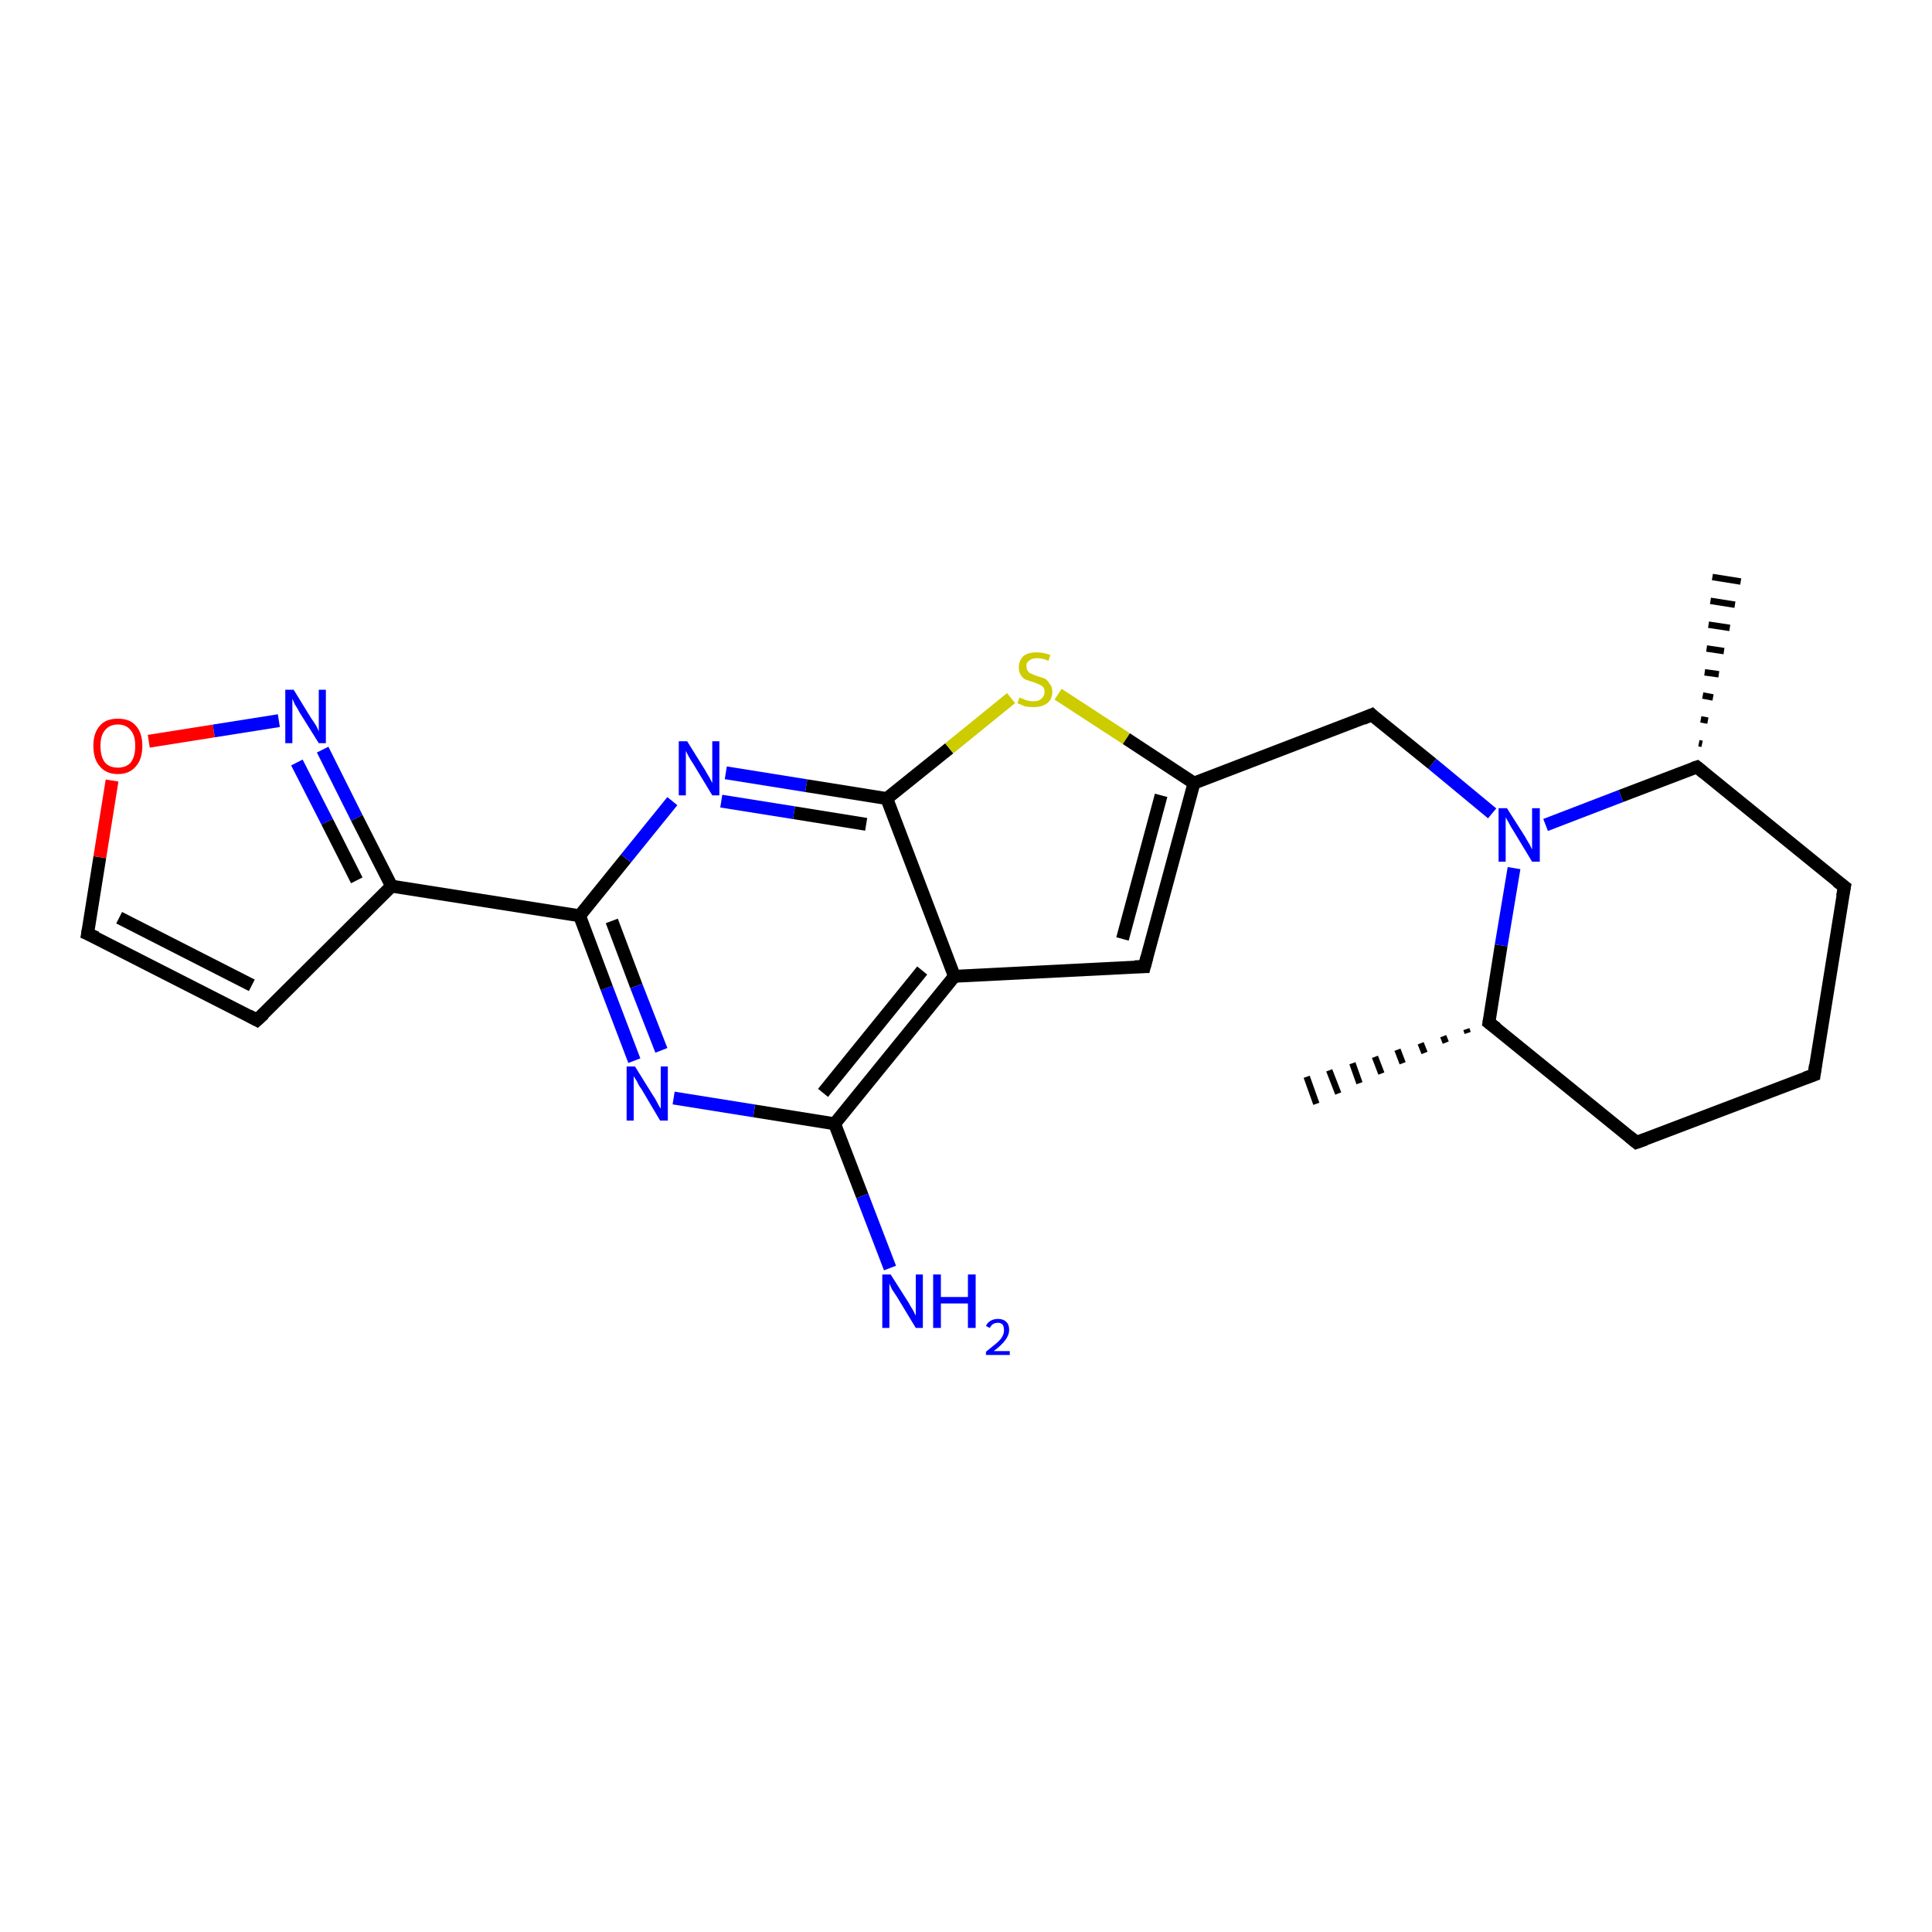 <?xml version='1.0' encoding='iso-8859-1'?>
<svg version='1.1' baseProfile='full'
              xmlns='http://www.w3.org/2000/svg'
                      xmlns:rdkit='http://www.rdkit.org/xml'
                      xmlns:xlink='http://www.w3.org/1999/xlink'
                  xml:space='preserve'
width='300px' height='300px' viewBox='0 0 300 300'>
<!-- END OF HEADER -->
<rect style='opacity:1.0;fill:#FFFFFF;stroke:none' width='300.0' height='300.0' x='0.0' y='0.0'> </rect>
<path class='bond-0 atom-1 atom-0' d='M 263.8,115.4 L 264.3,115.5' style='fill:none;fill-rule:evenodd;stroke:#000000;stroke-width:1.0px;stroke-linecap:butt;stroke-linejoin:miter;stroke-opacity:1' />
<path class='bond-0 atom-1 atom-0' d='M 264.1,111.7 L 265.2,111.9' style='fill:none;fill-rule:evenodd;stroke:#000000;stroke-width:1.0px;stroke-linecap:butt;stroke-linejoin:miter;stroke-opacity:1' />
<path class='bond-0 atom-1 atom-0' d='M 264.4,108.0 L 266.0,108.3' style='fill:none;fill-rule:evenodd;stroke:#000000;stroke-width:1.0px;stroke-linecap:butt;stroke-linejoin:miter;stroke-opacity:1' />
<path class='bond-0 atom-1 atom-0' d='M 264.7,104.4 L 266.9,104.7' style='fill:none;fill-rule:evenodd;stroke:#000000;stroke-width:1.0px;stroke-linecap:butt;stroke-linejoin:miter;stroke-opacity:1' />
<path class='bond-0 atom-1 atom-0' d='M 265.0,100.7 L 267.7,101.1' style='fill:none;fill-rule:evenodd;stroke:#000000;stroke-width:1.0px;stroke-linecap:butt;stroke-linejoin:miter;stroke-opacity:1' />
<path class='bond-0 atom-1 atom-0' d='M 265.3,97.0 L 268.6,97.5' style='fill:none;fill-rule:evenodd;stroke:#000000;stroke-width:1.0px;stroke-linecap:butt;stroke-linejoin:miter;stroke-opacity:1' />
<path class='bond-0 atom-1 atom-0' d='M 265.6,93.3 L 269.4,93.9' style='fill:none;fill-rule:evenodd;stroke:#000000;stroke-width:1.0px;stroke-linecap:butt;stroke-linejoin:miter;stroke-opacity:1' />
<path class='bond-0 atom-1 atom-0' d='M 265.9,89.6 L 270.3,90.3' style='fill:none;fill-rule:evenodd;stroke:#000000;stroke-width:1.0px;stroke-linecap:butt;stroke-linejoin:miter;stroke-opacity:1' />
<path class='bond-1 atom-1 atom-2' d='M 263.5,119.1 L 286.4,137.7' style='fill:none;fill-rule:evenodd;stroke:#000000;stroke-width:2.0px;stroke-linecap:butt;stroke-linejoin:miter;stroke-opacity:1' />
<path class='bond-2 atom-2 atom-3' d='M 286.4,137.7 L 281.7,166.9' style='fill:none;fill-rule:evenodd;stroke:#000000;stroke-width:2.0px;stroke-linecap:butt;stroke-linejoin:miter;stroke-opacity:1' />
<path class='bond-3 atom-3 atom-4' d='M 281.7,166.9 L 254.1,177.4' style='fill:none;fill-rule:evenodd;stroke:#000000;stroke-width:2.0px;stroke-linecap:butt;stroke-linejoin:miter;stroke-opacity:1' />
<path class='bond-4 atom-4 atom-5' d='M 254.1,177.4 L 231.2,158.8' style='fill:none;fill-rule:evenodd;stroke:#000000;stroke-width:2.0px;stroke-linecap:butt;stroke-linejoin:miter;stroke-opacity:1' />
<path class='bond-5 atom-5 atom-6' d='M 227.9,160.4 L 227.7,159.8' style='fill:none;fill-rule:evenodd;stroke:#000000;stroke-width:1.0px;stroke-linecap:butt;stroke-linejoin:miter;stroke-opacity:1' />
<path class='bond-5 atom-5 atom-6' d='M 224.5,161.9 L 224.1,160.9' style='fill:none;fill-rule:evenodd;stroke:#000000;stroke-width:1.0px;stroke-linecap:butt;stroke-linejoin:miter;stroke-opacity:1' />
<path class='bond-5 atom-5 atom-6' d='M 221.2,163.5 L 220.6,162.0' style='fill:none;fill-rule:evenodd;stroke:#000000;stroke-width:1.0px;stroke-linecap:butt;stroke-linejoin:miter;stroke-opacity:1' />
<path class='bond-5 atom-5 atom-6' d='M 217.8,165.1 L 217.0,163.0' style='fill:none;fill-rule:evenodd;stroke:#000000;stroke-width:1.0px;stroke-linecap:butt;stroke-linejoin:miter;stroke-opacity:1' />
<path class='bond-5 atom-5 atom-6' d='M 214.5,166.7 L 213.5,164.1' style='fill:none;fill-rule:evenodd;stroke:#000000;stroke-width:1.0px;stroke-linecap:butt;stroke-linejoin:miter;stroke-opacity:1' />
<path class='bond-5 atom-5 atom-6' d='M 211.1,168.2 L 210.0,165.1' style='fill:none;fill-rule:evenodd;stroke:#000000;stroke-width:1.0px;stroke-linecap:butt;stroke-linejoin:miter;stroke-opacity:1' />
<path class='bond-5 atom-5 atom-6' d='M 207.8,169.8 L 206.4,166.2' style='fill:none;fill-rule:evenodd;stroke:#000000;stroke-width:1.0px;stroke-linecap:butt;stroke-linejoin:miter;stroke-opacity:1' />
<path class='bond-5 atom-5 atom-6' d='M 204.4,171.4 L 202.9,167.2' style='fill:none;fill-rule:evenodd;stroke:#000000;stroke-width:1.0px;stroke-linecap:butt;stroke-linejoin:miter;stroke-opacity:1' />
<path class='bond-6 atom-5 atom-7' d='M 231.2,158.8 L 233.1,146.8' style='fill:none;fill-rule:evenodd;stroke:#000000;stroke-width:2.0px;stroke-linecap:butt;stroke-linejoin:miter;stroke-opacity:1' />
<path class='bond-6 atom-5 atom-7' d='M 233.1,146.8 L 235.1,134.8' style='fill:none;fill-rule:evenodd;stroke:#0000FF;stroke-width:2.0px;stroke-linecap:butt;stroke-linejoin:miter;stroke-opacity:1' />
<path class='bond-7 atom-7 atom-8' d='M 231.7,126.3 L 222.4,118.6' style='fill:none;fill-rule:evenodd;stroke:#0000FF;stroke-width:2.0px;stroke-linecap:butt;stroke-linejoin:miter;stroke-opacity:1' />
<path class='bond-7 atom-7 atom-8' d='M 222.4,118.6 L 213.0,111.0' style='fill:none;fill-rule:evenodd;stroke:#000000;stroke-width:2.0px;stroke-linecap:butt;stroke-linejoin:miter;stroke-opacity:1' />
<path class='bond-8 atom-8 atom-9' d='M 213.0,111.0 L 185.4,121.6' style='fill:none;fill-rule:evenodd;stroke:#000000;stroke-width:2.0px;stroke-linecap:butt;stroke-linejoin:miter;stroke-opacity:1' />
<path class='bond-9 atom-9 atom-10' d='M 185.4,121.6 L 177.7,150.1' style='fill:none;fill-rule:evenodd;stroke:#000000;stroke-width:2.0px;stroke-linecap:butt;stroke-linejoin:miter;stroke-opacity:1' />
<path class='bond-9 atom-9 atom-10' d='M 180.3,123.5 L 174.3,145.8' style='fill:none;fill-rule:evenodd;stroke:#000000;stroke-width:2.0px;stroke-linecap:butt;stroke-linejoin:miter;stroke-opacity:1' />
<path class='bond-10 atom-10 atom-11' d='M 177.7,150.1 L 148.2,151.6' style='fill:none;fill-rule:evenodd;stroke:#000000;stroke-width:2.0px;stroke-linecap:butt;stroke-linejoin:miter;stroke-opacity:1' />
<path class='bond-11 atom-11 atom-12' d='M 148.2,151.6 L 129.6,174.5' style='fill:none;fill-rule:evenodd;stroke:#000000;stroke-width:2.0px;stroke-linecap:butt;stroke-linejoin:miter;stroke-opacity:1' />
<path class='bond-11 atom-11 atom-12' d='M 143.2,150.7 L 127.8,169.7' style='fill:none;fill-rule:evenodd;stroke:#000000;stroke-width:2.0px;stroke-linecap:butt;stroke-linejoin:miter;stroke-opacity:1' />
<path class='bond-12 atom-12 atom-13' d='M 129.6,174.5 L 133.9,185.7' style='fill:none;fill-rule:evenodd;stroke:#000000;stroke-width:2.0px;stroke-linecap:butt;stroke-linejoin:miter;stroke-opacity:1' />
<path class='bond-12 atom-12 atom-13' d='M 133.9,185.7 L 138.2,196.9' style='fill:none;fill-rule:evenodd;stroke:#0000FF;stroke-width:2.0px;stroke-linecap:butt;stroke-linejoin:miter;stroke-opacity:1' />
<path class='bond-13 atom-12 atom-14' d='M 129.6,174.5 L 117.1,172.5' style='fill:none;fill-rule:evenodd;stroke:#000000;stroke-width:2.0px;stroke-linecap:butt;stroke-linejoin:miter;stroke-opacity:1' />
<path class='bond-13 atom-12 atom-14' d='M 117.1,172.5 L 104.6,170.5' style='fill:none;fill-rule:evenodd;stroke:#0000FF;stroke-width:2.0px;stroke-linecap:butt;stroke-linejoin:miter;stroke-opacity:1' />
<path class='bond-14 atom-14 atom-15' d='M 98.5,164.7 L 94.2,153.4' style='fill:none;fill-rule:evenodd;stroke:#0000FF;stroke-width:2.0px;stroke-linecap:butt;stroke-linejoin:miter;stroke-opacity:1' />
<path class='bond-14 atom-14 atom-15' d='M 94.2,153.4 L 90.0,142.2' style='fill:none;fill-rule:evenodd;stroke:#000000;stroke-width:2.0px;stroke-linecap:butt;stroke-linejoin:miter;stroke-opacity:1' />
<path class='bond-14 atom-14 atom-15' d='M 102.7,163.1 L 98.8,153.1' style='fill:none;fill-rule:evenodd;stroke:#0000FF;stroke-width:2.0px;stroke-linecap:butt;stroke-linejoin:miter;stroke-opacity:1' />
<path class='bond-14 atom-14 atom-15' d='M 98.8,153.1 L 95.0,143.0' style='fill:none;fill-rule:evenodd;stroke:#000000;stroke-width:2.0px;stroke-linecap:butt;stroke-linejoin:miter;stroke-opacity:1' />
<path class='bond-15 atom-15 atom-16' d='M 90.0,142.2 L 60.8,137.6' style='fill:none;fill-rule:evenodd;stroke:#000000;stroke-width:2.0px;stroke-linecap:butt;stroke-linejoin:miter;stroke-opacity:1' />
<path class='bond-16 atom-16 atom-17' d='M 60.8,137.6 L 39.9,158.4' style='fill:none;fill-rule:evenodd;stroke:#000000;stroke-width:2.0px;stroke-linecap:butt;stroke-linejoin:miter;stroke-opacity:1' />
<path class='bond-17 atom-17 atom-18' d='M 39.9,158.4 L 13.6,145.0' style='fill:none;fill-rule:evenodd;stroke:#000000;stroke-width:2.0px;stroke-linecap:butt;stroke-linejoin:miter;stroke-opacity:1' />
<path class='bond-17 atom-17 atom-18' d='M 39.1,153.0 L 18.5,142.5' style='fill:none;fill-rule:evenodd;stroke:#000000;stroke-width:2.0px;stroke-linecap:butt;stroke-linejoin:miter;stroke-opacity:1' />
<path class='bond-18 atom-18 atom-19' d='M 13.6,145.0 L 15.5,133.1' style='fill:none;fill-rule:evenodd;stroke:#000000;stroke-width:2.0px;stroke-linecap:butt;stroke-linejoin:miter;stroke-opacity:1' />
<path class='bond-18 atom-18 atom-19' d='M 15.5,133.1 L 17.4,121.2' style='fill:none;fill-rule:evenodd;stroke:#FF0000;stroke-width:2.0px;stroke-linecap:butt;stroke-linejoin:miter;stroke-opacity:1' />
<path class='bond-19 atom-19 atom-20' d='M 23.1,115.1 L 33.2,113.5' style='fill:none;fill-rule:evenodd;stroke:#FF0000;stroke-width:2.0px;stroke-linecap:butt;stroke-linejoin:miter;stroke-opacity:1' />
<path class='bond-19 atom-19 atom-20' d='M 33.2,113.5 L 43.3,111.9' style='fill:none;fill-rule:evenodd;stroke:#0000FF;stroke-width:2.0px;stroke-linecap:butt;stroke-linejoin:miter;stroke-opacity:1' />
<path class='bond-20 atom-15 atom-21' d='M 90.0,142.2 L 97.2,133.3' style='fill:none;fill-rule:evenodd;stroke:#000000;stroke-width:2.0px;stroke-linecap:butt;stroke-linejoin:miter;stroke-opacity:1' />
<path class='bond-20 atom-15 atom-21' d='M 97.2,133.3 L 104.4,124.4' style='fill:none;fill-rule:evenodd;stroke:#0000FF;stroke-width:2.0px;stroke-linecap:butt;stroke-linejoin:miter;stroke-opacity:1' />
<path class='bond-21 atom-21 atom-22' d='M 112.7,120.0 L 125.2,122.0' style='fill:none;fill-rule:evenodd;stroke:#0000FF;stroke-width:2.0px;stroke-linecap:butt;stroke-linejoin:miter;stroke-opacity:1' />
<path class='bond-21 atom-21 atom-22' d='M 125.2,122.0 L 137.7,124.0' style='fill:none;fill-rule:evenodd;stroke:#000000;stroke-width:2.0px;stroke-linecap:butt;stroke-linejoin:miter;stroke-opacity:1' />
<path class='bond-21 atom-21 atom-22' d='M 112.0,124.4 L 123.3,126.2' style='fill:none;fill-rule:evenodd;stroke:#0000FF;stroke-width:2.0px;stroke-linecap:butt;stroke-linejoin:miter;stroke-opacity:1' />
<path class='bond-21 atom-21 atom-22' d='M 123.3,126.2 L 134.5,128.0' style='fill:none;fill-rule:evenodd;stroke:#000000;stroke-width:2.0px;stroke-linecap:butt;stroke-linejoin:miter;stroke-opacity:1' />
<path class='bond-22 atom-22 atom-23' d='M 137.7,124.0 L 147.4,116.2' style='fill:none;fill-rule:evenodd;stroke:#000000;stroke-width:2.0px;stroke-linecap:butt;stroke-linejoin:miter;stroke-opacity:1' />
<path class='bond-22 atom-22 atom-23' d='M 147.4,116.2 L 157.0,108.4' style='fill:none;fill-rule:evenodd;stroke:#CCCC00;stroke-width:2.0px;stroke-linecap:butt;stroke-linejoin:miter;stroke-opacity:1' />
<path class='bond-23 atom-7 atom-1' d='M 240.0,128.1 L 251.7,123.6' style='fill:none;fill-rule:evenodd;stroke:#0000FF;stroke-width:2.0px;stroke-linecap:butt;stroke-linejoin:miter;stroke-opacity:1' />
<path class='bond-23 atom-7 atom-1' d='M 251.7,123.6 L 263.5,119.1' style='fill:none;fill-rule:evenodd;stroke:#000000;stroke-width:2.0px;stroke-linecap:butt;stroke-linejoin:miter;stroke-opacity:1' />
<path class='bond-24 atom-23 atom-9' d='M 164.3,107.8 L 174.9,114.7' style='fill:none;fill-rule:evenodd;stroke:#CCCC00;stroke-width:2.0px;stroke-linecap:butt;stroke-linejoin:miter;stroke-opacity:1' />
<path class='bond-24 atom-23 atom-9' d='M 174.9,114.7 L 185.4,121.6' style='fill:none;fill-rule:evenodd;stroke:#000000;stroke-width:2.0px;stroke-linecap:butt;stroke-linejoin:miter;stroke-opacity:1' />
<path class='bond-25 atom-22 atom-11' d='M 137.7,124.0 L 148.2,151.6' style='fill:none;fill-rule:evenodd;stroke:#000000;stroke-width:2.0px;stroke-linecap:butt;stroke-linejoin:miter;stroke-opacity:1' />
<path class='bond-26 atom-20 atom-16' d='M 50.1,116.4 L 55.4,127.0' style='fill:none;fill-rule:evenodd;stroke:#0000FF;stroke-width:2.0px;stroke-linecap:butt;stroke-linejoin:miter;stroke-opacity:1' />
<path class='bond-26 atom-20 atom-16' d='M 55.4,127.0 L 60.8,137.6' style='fill:none;fill-rule:evenodd;stroke:#000000;stroke-width:2.0px;stroke-linecap:butt;stroke-linejoin:miter;stroke-opacity:1' />
<path class='bond-26 atom-20 atom-16' d='M 46.1,118.4 L 50.8,127.6' style='fill:none;fill-rule:evenodd;stroke:#0000FF;stroke-width:2.0px;stroke-linecap:butt;stroke-linejoin:miter;stroke-opacity:1' />
<path class='bond-26 atom-20 atom-16' d='M 50.8,127.6 L 55.4,136.7' style='fill:none;fill-rule:evenodd;stroke:#000000;stroke-width:2.0px;stroke-linecap:butt;stroke-linejoin:miter;stroke-opacity:1' />
<path d='M 264.6,120.0 L 263.5,119.1 L 262.9,119.3' style='fill:none;stroke:#000000;stroke-width:2.0px;stroke-linecap:butt;stroke-linejoin:miter;stroke-opacity:1;' />
<path d='M 285.2,136.8 L 286.4,137.7 L 286.1,139.2' style='fill:none;stroke:#000000;stroke-width:2.0px;stroke-linecap:butt;stroke-linejoin:miter;stroke-opacity:1;' />
<path d='M 281.9,165.4 L 281.7,166.9 L 280.3,167.4' style='fill:none;stroke:#000000;stroke-width:2.0px;stroke-linecap:butt;stroke-linejoin:miter;stroke-opacity:1;' />
<path d='M 255.5,176.9 L 254.1,177.4 L 253.0,176.5' style='fill:none;stroke:#000000;stroke-width:2.0px;stroke-linecap:butt;stroke-linejoin:miter;stroke-opacity:1;' />
<path d='M 232.4,159.7 L 231.2,158.8 L 231.3,158.2' style='fill:none;stroke:#000000;stroke-width:2.0px;stroke-linecap:butt;stroke-linejoin:miter;stroke-opacity:1;' />
<path d='M 213.4,111.4 L 213.0,111.0 L 211.6,111.6' style='fill:none;stroke:#000000;stroke-width:2.0px;stroke-linecap:butt;stroke-linejoin:miter;stroke-opacity:1;' />
<path d='M 178.1,148.6 L 177.7,150.1 L 176.2,150.1' style='fill:none;stroke:#000000;stroke-width:2.0px;stroke-linecap:butt;stroke-linejoin:miter;stroke-opacity:1;' />
<path d='M 41.0,157.4 L 39.9,158.4 L 38.6,157.7' style='fill:none;stroke:#000000;stroke-width:2.0px;stroke-linecap:butt;stroke-linejoin:miter;stroke-opacity:1;' />
<path d='M 15.0,145.6 L 13.6,145.0 L 13.7,144.4' style='fill:none;stroke:#000000;stroke-width:2.0px;stroke-linecap:butt;stroke-linejoin:miter;stroke-opacity:1;' />
<path class='atom-7' d='M 234.0 125.5
L 236.8 129.9
Q 237.0 130.3, 237.5 131.1
Q 237.9 131.9, 237.9 131.9
L 237.9 125.5
L 239.1 125.5
L 239.1 133.8
L 237.9 133.8
L 235.0 129.0
Q 234.6 128.4, 234.3 127.8
Q 233.9 127.1, 233.8 126.9
L 233.8 133.8
L 232.7 133.8
L 232.7 125.5
L 234.0 125.5
' fill='#0000FF'/>
<path class='atom-13' d='M 138.3 197.9
L 141.1 202.3
Q 141.3 202.7, 141.8 203.5
Q 142.2 204.3, 142.2 204.3
L 142.2 197.9
L 143.3 197.9
L 143.3 206.2
L 142.2 206.2
L 139.3 201.4
Q 138.9 200.8, 138.5 200.2
Q 138.2 199.5, 138.1 199.3
L 138.1 206.2
L 137.0 206.2
L 137.0 197.9
L 138.3 197.9
' fill='#0000FF'/>
<path class='atom-13' d='M 144.9 197.9
L 146.1 197.9
L 146.1 201.4
L 150.3 201.4
L 150.3 197.9
L 151.5 197.9
L 151.5 206.2
L 150.3 206.2
L 150.3 202.4
L 146.1 202.4
L 146.1 206.2
L 144.9 206.2
L 144.9 197.9
' fill='#0000FF'/>
<path class='atom-13' d='M 153.1 205.9
Q 153.3 205.4, 153.8 205.1
Q 154.3 204.8, 155.0 204.8
Q 155.8 204.8, 156.3 205.3
Q 156.7 205.7, 156.7 206.5
Q 156.7 207.3, 156.1 208.1
Q 155.5 208.9, 154.3 209.8
L 156.8 209.8
L 156.8 210.4
L 153.1 210.4
L 153.1 209.9
Q 154.1 209.1, 154.7 208.6
Q 155.4 208.0, 155.6 207.6
Q 155.9 207.1, 155.9 206.6
Q 155.9 206.0, 155.7 205.7
Q 155.4 205.4, 155.0 205.4
Q 154.5 205.4, 154.2 205.6
Q 153.9 205.8, 153.7 206.2
L 153.1 205.9
' fill='#0000FF'/>
<path class='atom-14' d='M 98.6 165.6
L 101.4 170.1
Q 101.7 170.5, 102.1 171.3
Q 102.5 172.1, 102.6 172.1
L 102.6 165.6
L 103.7 165.6
L 103.7 174.0
L 102.5 174.0
L 99.6 169.1
Q 99.2 168.6, 98.9 167.9
Q 98.5 167.3, 98.4 167.1
L 98.4 174.0
L 97.3 174.0
L 97.3 165.6
L 98.6 165.6
' fill='#0000FF'/>
<path class='atom-19' d='M 14.5 115.8
Q 14.5 113.8, 15.5 112.7
Q 16.4 111.6, 18.3 111.6
Q 20.2 111.6, 21.1 112.7
Q 22.1 113.8, 22.1 115.8
Q 22.1 117.9, 21.1 119.0
Q 20.1 120.2, 18.3 120.2
Q 16.5 120.2, 15.5 119.0
Q 14.5 117.9, 14.5 115.8
M 18.3 119.2
Q 19.6 119.2, 20.3 118.4
Q 21.0 117.5, 21.0 115.8
Q 21.0 114.2, 20.3 113.4
Q 19.6 112.5, 18.3 112.5
Q 17.0 112.5, 16.3 113.4
Q 15.6 114.2, 15.6 115.8
Q 15.6 117.5, 16.3 118.4
Q 17.0 119.2, 18.3 119.2
' fill='#FF0000'/>
<path class='atom-20' d='M 45.6 107.1
L 48.3 111.5
Q 48.6 111.9, 49.1 112.7
Q 49.5 113.5, 49.5 113.6
L 49.5 107.1
L 50.6 107.1
L 50.6 115.4
L 49.5 115.4
L 46.5 110.6
Q 46.2 110.0, 45.8 109.4
Q 45.5 108.7, 45.4 108.5
L 45.4 115.4
L 44.3 115.4
L 44.3 107.1
L 45.6 107.1
' fill='#0000FF'/>
<path class='atom-21' d='M 106.7 115.1
L 109.5 119.6
Q 109.7 120.0, 110.2 120.8
Q 110.6 121.6, 110.6 121.6
L 110.6 115.1
L 111.7 115.1
L 111.7 123.5
L 110.6 123.5
L 107.7 118.7
Q 107.3 118.1, 106.9 117.4
Q 106.6 116.8, 106.5 116.6
L 106.5 123.5
L 105.4 123.5
L 105.4 115.1
L 106.7 115.1
' fill='#0000FF'/>
<path class='atom-23' d='M 158.3 108.3
Q 158.4 108.4, 158.8 108.5
Q 159.2 108.7, 159.6 108.8
Q 160.1 108.9, 160.5 108.9
Q 161.3 108.9, 161.7 108.5
Q 162.2 108.1, 162.2 107.4
Q 162.2 107.0, 162.0 106.7
Q 161.7 106.4, 161.4 106.3
Q 161.0 106.1, 160.4 105.9
Q 159.7 105.7, 159.2 105.5
Q 158.8 105.3, 158.5 104.8
Q 158.2 104.4, 158.2 103.6
Q 158.2 102.6, 158.9 101.9
Q 159.6 101.3, 161.0 101.3
Q 162.0 101.3, 163.1 101.7
L 162.8 102.6
Q 161.8 102.2, 161.1 102.2
Q 160.2 102.2, 159.8 102.6
Q 159.3 102.9, 159.4 103.5
Q 159.4 103.9, 159.6 104.2
Q 159.8 104.5, 160.1 104.6
Q 160.5 104.8, 161.1 105.0
Q 161.8 105.2, 162.3 105.4
Q 162.7 105.7, 163.0 106.2
Q 163.4 106.6, 163.4 107.4
Q 163.4 108.6, 162.6 109.2
Q 161.8 109.8, 160.5 109.8
Q 159.8 109.8, 159.2 109.7
Q 158.7 109.5, 158.0 109.2
L 158.3 108.3
' fill='#CCCC00'/>
</svg>
